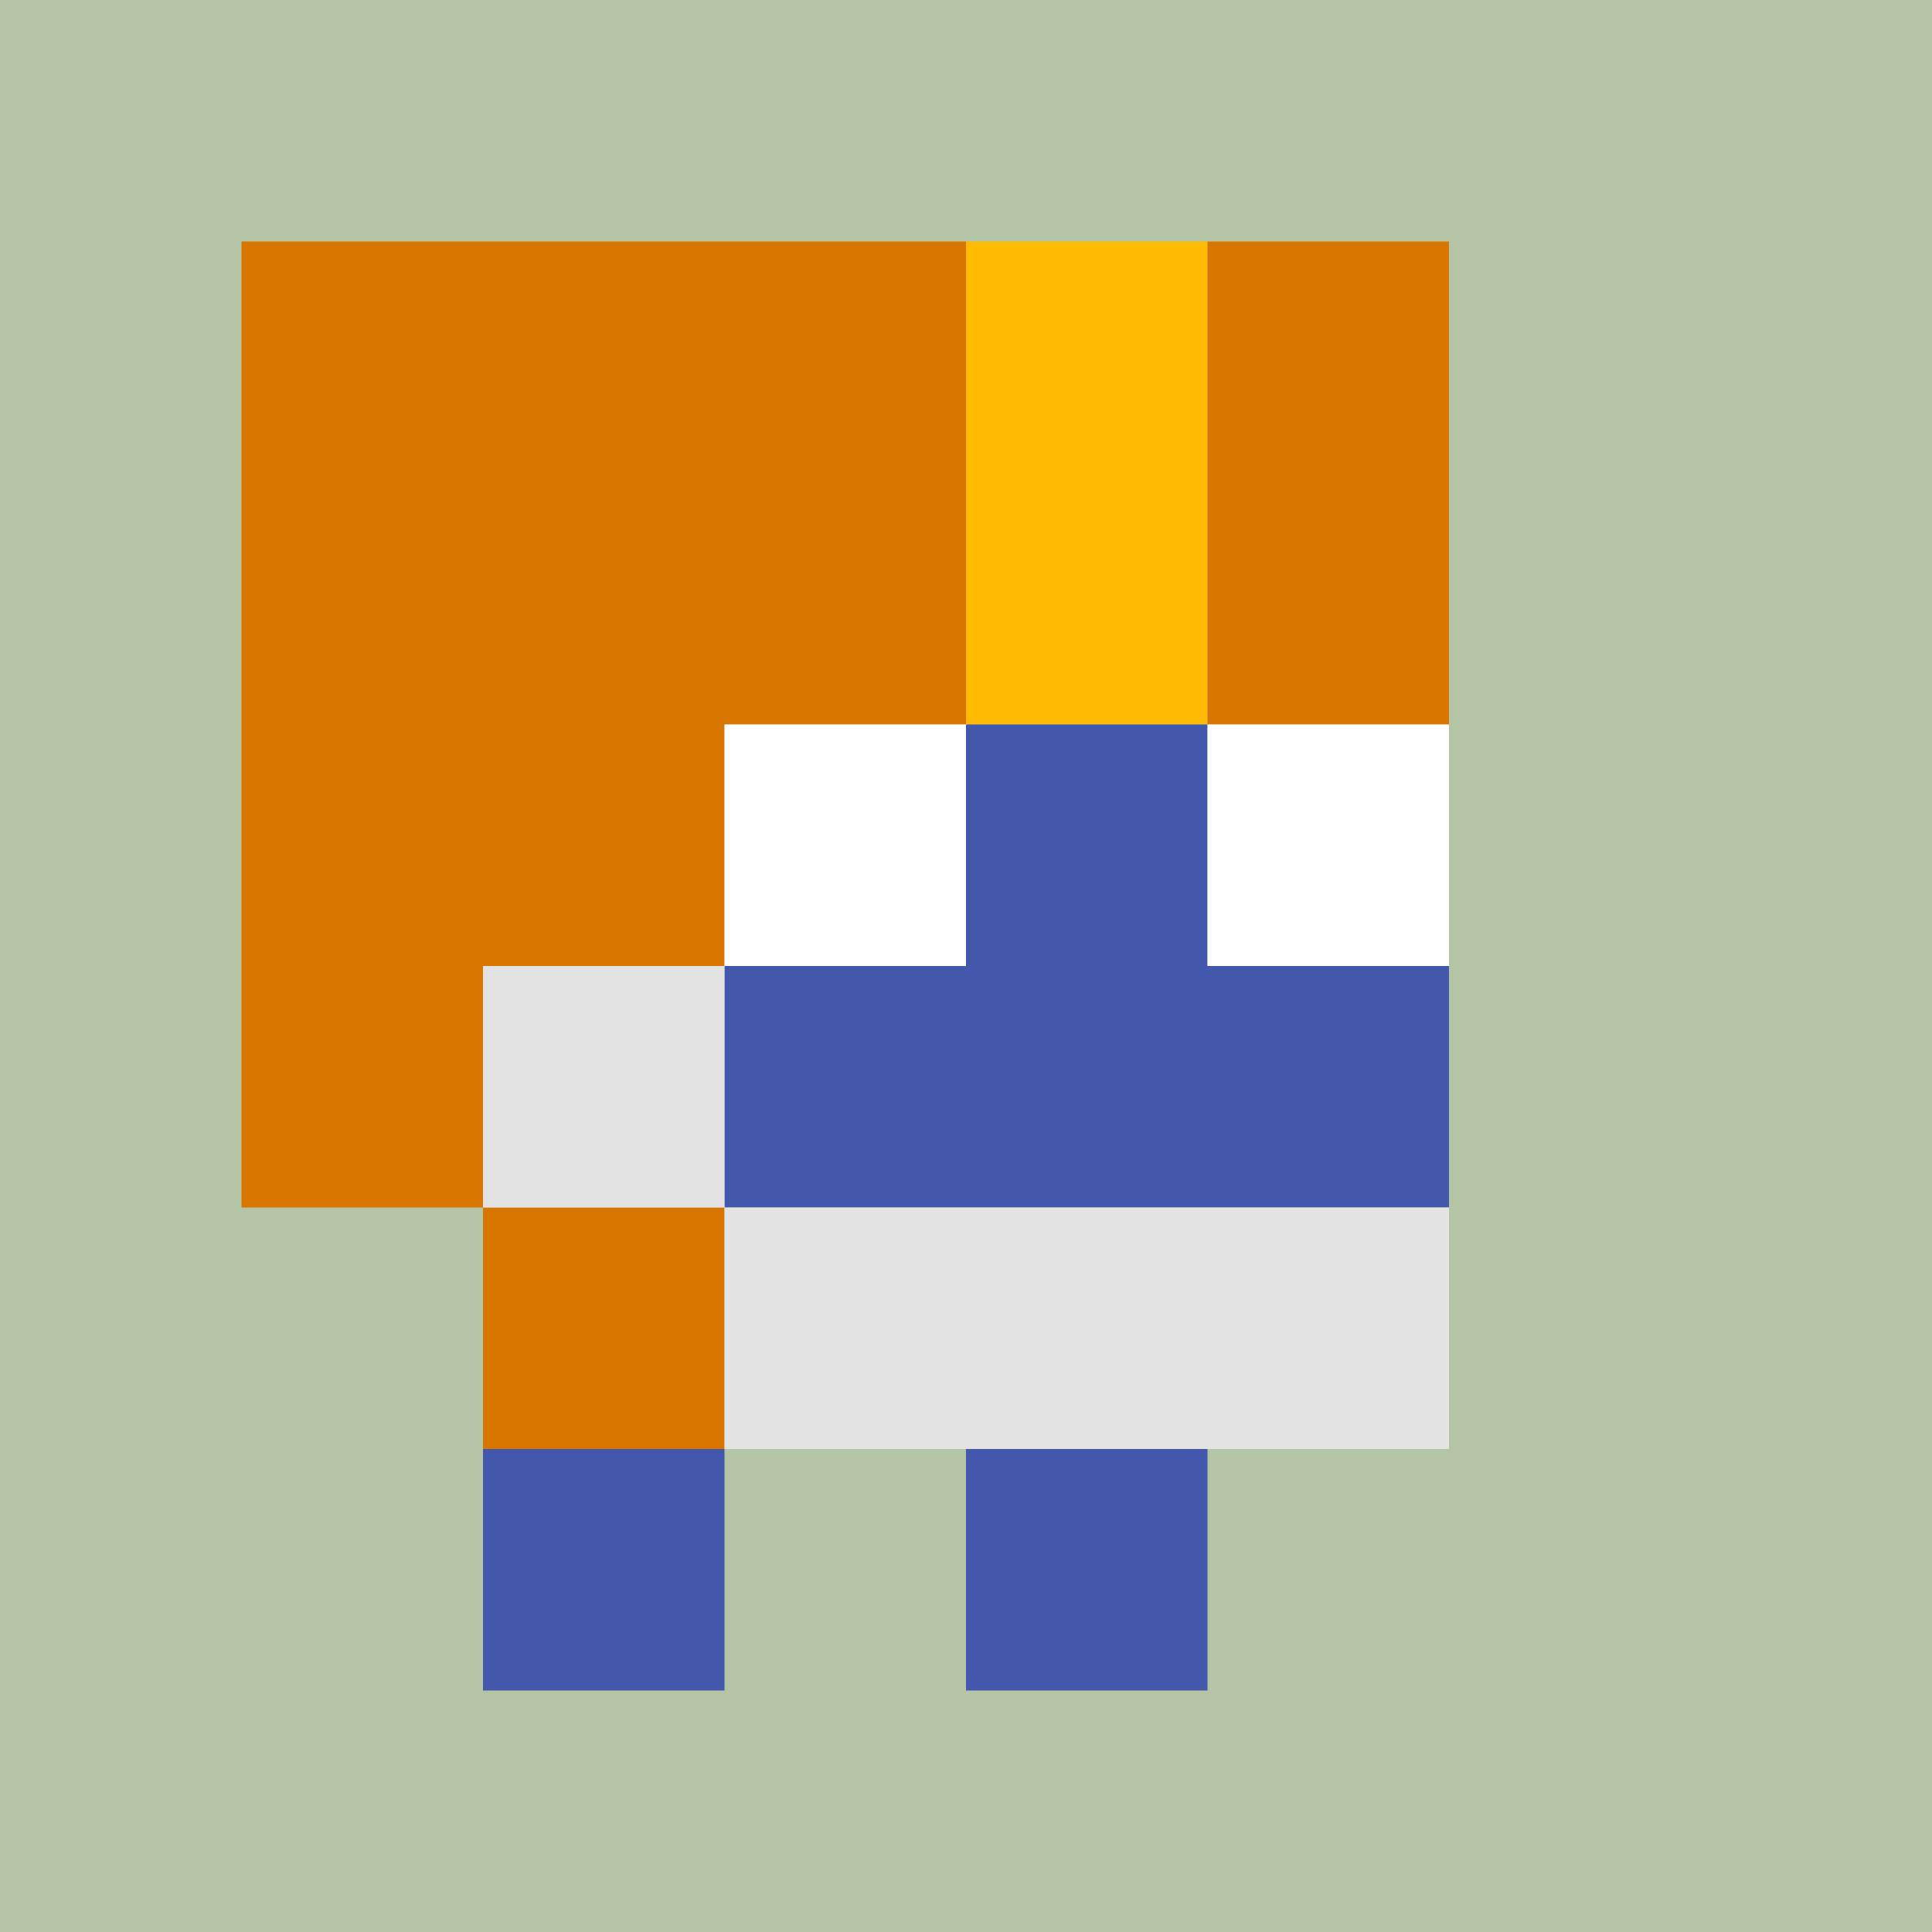 <?xml version="1.0" standalone="yes"?><svg xmlns="http://www.w3.org/2000/svg" width="512" height="512" viewBox="0 0 512 512"><path style="fill:#b3c5a5; stroke:none;" d="M0 0L0 512L512 512L512 0L0 0z"/><path style="fill:#d97501; stroke:none;" d="M64 64L64 320L128 320L128 384L192 384L192 320L128 320L128 256L192 256L192 192L256 192L256 64L64 64z"/><path style="fill:#ffbb01; stroke:none;" d="M256 64L256 192L320 192L320 64L256 64z"/><path style="fill:#d97501; stroke:none;" d="M320 64L320 192L384 192L384 64L320 64z"/><path style="fill:#ffffff; stroke:none;" d="M192 192L192 256L256 256L256 192L192 192z"/><path style="fill:#4357ad; stroke:none;" d="M256 192L256 256L192 256L192 320L384 320L384 256L320 256L320 192L256 192z"/><path style="fill:#ffffff; stroke:none;" d="M320 192L320 256L384 256L384 192L320 192z"/><path style="fill:#e3e3e3; stroke:none;" d="M128 256L128 320L192 320L192 256L128 256M192 320L192 384L384 384L384 320L192 320z"/><path style="fill:#4357ad; stroke:none;" d="M128 384L128 448L192 448L192 384L128 384M256 384L256 448L320 448L320 384L256 384z"/></svg>